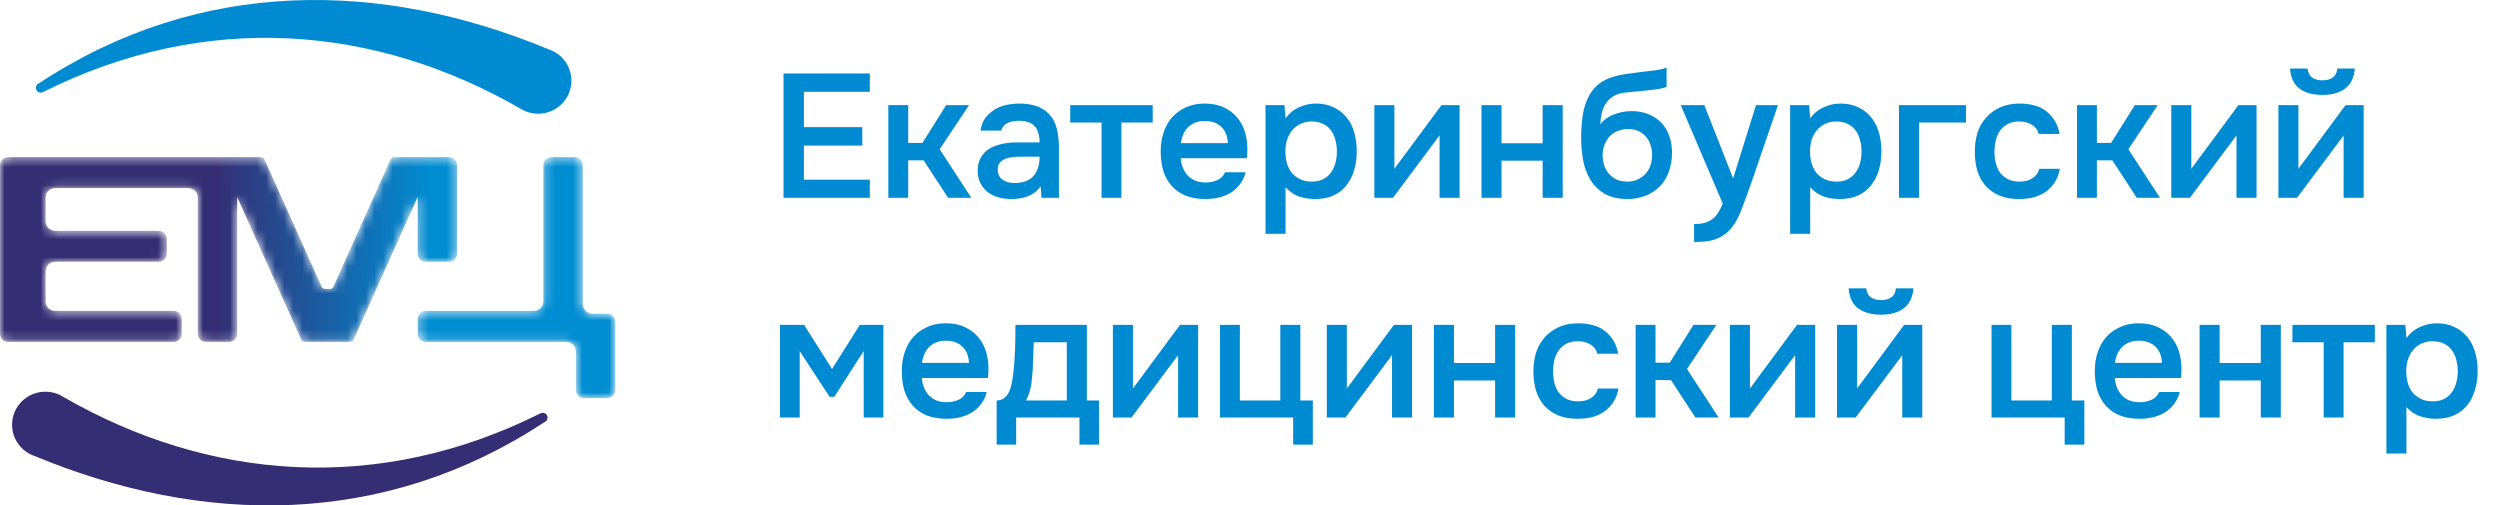 <?xml version="1.0" encoding="UTF-8"?> <svg xmlns="http://www.w3.org/2000/svg" width="277" height="56" viewBox="0 0 277 56" fill="none"><g clip-path="url(#clip0_2066_646)"><mask id="mask0_2066_646" style="mask-type:luminance" maskUnits="userSpaceOnUse" x="0" y="17" width="69" height="28"><path d="M63.807 38.922C63.807 38.348 63.333 37.878 62.755 37.878H47.173C46.68 37.878 46.277 37.477 46.277 36.987V35.338C46.277 34.848 46.68 34.447 47.173 34.447H59.152C59.73 34.447 60.203 33.977 60.203 33.403V18.3C60.203 17.811 60.607 17.41 61.1 17.41H63.674C64.166 17.41 64.57 17.811 64.57 18.3V33.7C64.57 34.274 65.043 34.744 65.622 34.744H67.277C67.769 34.744 68.174 35.145 68.174 35.635V43.215C68.174 43.705 67.77 44.105 67.277 44.105H64.704C64.211 44.105 63.807 43.704 63.807 43.215V38.922ZM35.632 31.749L29.311 17.672C29.239 17.511 29.086 17.415 28.909 17.412H28.9H25.583C25.563 17.411 25.543 17.41 25.523 17.41H25.385H22.811H4.159H0.897C0.403 17.41 0 17.81 0 18.3V19.95V26.819V28.469V35.338V36.987L0 37.011L0.001 37.033L0.003 37.056L0.005 37.078L0.007 37.101L0.01 37.123L0.014 37.145L0.018 37.166L0.023 37.188L0.028 37.209L0.034 37.231L0.041 37.252L0.047 37.272L0.055 37.293L0.062 37.313L0.071 37.333L0.079 37.353L0.089 37.373L0.098 37.392L0.109 37.411L0.119 37.43L0.13 37.448L0.142 37.467L0.154 37.485L0.166 37.502L0.179 37.52L0.192 37.536L0.205 37.553L0.219 37.569L0.234 37.585L0.248 37.601L0.263 37.616L0.279 37.631L0.295 37.646L0.311 37.66L0.327 37.674L0.344 37.687L0.361 37.7L0.379 37.713L0.396 37.725L0.414 37.737L0.432 37.748L0.451 37.76L0.47 37.77L0.489 37.78L0.509 37.79L0.528 37.799L0.548 37.807L0.569 37.816L0.589 37.824L0.61 37.831L0.631 37.838L0.652 37.844L0.673 37.85L0.695 37.855L0.717 37.86L0.738 37.864L0.76 37.868L0.783 37.871L0.805 37.873L0.828 37.875L0.851 37.877L0.873 37.877L0.897 37.877H4.159H19.246C19.739 37.877 20.143 37.477 20.143 36.987V35.337C20.143 34.848 19.739 34.447 19.246 34.447L6.108 34.447C5.529 34.447 5.056 33.977 5.056 33.403V30.047C5.056 29.473 5.53 29.003 6.108 29.003H17.584C18.076 29.003 18.48 28.601 18.48 28.112V26.463C18.48 25.974 18.076 25.572 17.584 25.572H6.11C5.532 25.572 5.056 25.102 5.056 24.528V21.885C5.056 21.311 5.53 20.84 6.108 20.84H20.863C21.441 20.84 21.915 21.311 21.915 21.885V36.987C21.915 37.477 22.319 37.877 22.811 37.877H25.385C25.878 37.877 26.282 37.477 26.282 36.987V21.839L33.37 37.612C33.442 37.773 33.593 37.873 33.771 37.876H34.7H38.779C38.96 37.876 39.115 37.776 39.189 37.612L46.277 21.827V28.112C46.277 28.601 46.68 29.003 47.173 29.003H49.747C50.24 29.003 50.643 28.602 50.643 28.112V18.3C50.643 17.81 50.238 17.41 49.747 17.41H47.173L47.136 17.41H43.684C43.503 17.41 43.348 17.51 43.275 17.674L36.948 31.749C36.876 31.913 36.724 32.012 36.546 32.012H36.035C35.857 32.012 35.705 31.913 35.632 31.749Z" fill="white"></path></mask><g mask="url(#mask0_2066_646)"><path fill-rule="evenodd" clip-rule="evenodd" d="M63.807 38.922C63.807 38.348 63.333 37.878 62.755 37.878H47.173C46.68 37.878 46.277 37.477 46.277 36.987V35.338C46.277 34.848 46.68 34.447 47.173 34.447H59.152C59.73 34.447 60.203 33.977 60.203 33.403V18.3C60.203 17.811 60.607 17.41 61.1 17.41H63.674C64.166 17.41 64.57 17.811 64.57 18.3V33.7C64.57 34.274 65.043 34.744 65.622 34.744H67.277C67.769 34.744 68.174 35.145 68.174 35.635V43.215C68.174 43.705 67.77 44.105 67.277 44.105H64.704C64.211 44.105 63.807 43.704 63.807 43.215V38.922ZM35.632 31.749L29.311 17.672C29.239 17.511 29.086 17.415 28.909 17.412H28.9H25.583C25.563 17.411 25.543 17.41 25.523 17.41H25.385H22.811H4.159H0.897C0.403 17.41 0 17.81 0 18.3V19.95V26.819V28.469V35.338V36.987L0 37.011L0.001 37.033L0.003 37.056L0.005 37.078L0.007 37.101L0.01 37.123L0.014 37.145L0.018 37.166L0.023 37.188L0.028 37.209L0.034 37.231L0.041 37.252L0.047 37.272L0.055 37.293L0.062 37.313L0.071 37.333L0.079 37.353L0.089 37.373L0.098 37.392L0.109 37.411L0.119 37.43L0.13 37.448L0.142 37.467L0.154 37.485L0.166 37.502L0.179 37.52L0.192 37.536L0.205 37.553L0.219 37.569L0.234 37.585L0.248 37.601L0.263 37.616L0.279 37.631L0.295 37.646L0.311 37.66L0.327 37.674L0.344 37.687L0.361 37.7L0.379 37.713L0.396 37.725L0.414 37.737L0.432 37.748L0.451 37.76L0.47 37.77L0.489 37.78L0.509 37.79L0.528 37.799L0.548 37.807L0.569 37.816L0.589 37.824L0.61 37.831L0.631 37.838L0.652 37.844L0.673 37.85L0.695 37.855L0.717 37.86L0.738 37.864L0.76 37.868L0.783 37.871L0.805 37.873L0.828 37.875L0.851 37.877L0.873 37.877L0.897 37.877H4.159H19.246C19.739 37.877 20.143 37.477 20.143 36.987V35.337C20.143 34.848 19.739 34.447 19.246 34.447L6.108 34.447C5.529 34.447 5.056 33.977 5.056 33.403V30.047C5.056 29.473 5.53 29.003 6.108 29.003H17.584C18.076 29.003 18.48 28.601 18.48 28.112V26.463C18.48 25.974 18.076 25.572 17.584 25.572H6.11C5.532 25.572 5.056 25.102 5.056 24.528V21.885C5.056 21.311 5.53 20.84 6.108 20.84H20.863C21.441 20.84 21.915 21.311 21.915 21.885V36.987C21.915 37.477 22.319 37.877 22.811 37.877H25.385C25.878 37.877 26.282 37.477 26.282 36.987V21.839L33.37 37.612C33.442 37.773 33.593 37.873 33.771 37.876H34.7H38.779C38.96 37.876 39.115 37.776 39.189 37.612L46.277 21.827V28.112C46.277 28.601 46.68 29.003 47.173 29.003H49.747C50.24 29.003 50.643 28.602 50.643 28.112V18.3C50.643 17.81 50.238 17.41 49.747 17.41H47.173L47.136 17.41H43.684C43.503 17.41 43.348 17.51 43.275 17.674L36.948 31.749C36.876 31.913 36.724 32.012 36.546 32.012H36.035C35.857 32.012 35.705 31.913 35.632 31.749Z" fill="url(#paint0_linear_2066_646)"></path></g><path fill-rule="evenodd" clip-rule="evenodd" d="M60.771 5.458C62.245 5.937 63.311 7.314 63.311 8.939C63.311 10.961 61.66 12.6 59.625 12.6C59.14 12.6 58.676 12.507 58.252 12.338L58.25 12.337C58.05 12.257 57.858 12.159 57.676 12.047C41.57 2.744 22.787 1.178 4.771 10.199C4.695 10.24 4.608 10.263 4.516 10.263C4.219 10.263 3.979 10.024 3.979 9.729C3.979 9.509 4.114 9.319 4.306 9.238C22.142 -2.518 42.245 -2.222 60.771 5.457L60.771 5.458Z" fill="#008AD2"></path><path fill-rule="evenodd" clip-rule="evenodd" d="M3.879 50.542C2.404 50.063 1.338 48.686 1.338 47.061C1.338 45.04 2.989 43.4 5.025 43.4C5.51 43.4 5.973 43.493 6.397 43.663L6.399 43.663C6.6 43.744 6.791 43.841 6.973 43.953C23.08 53.256 41.862 54.823 59.878 45.801C59.954 45.76 60.041 45.737 60.133 45.737C60.43 45.737 60.671 45.976 60.671 46.271C60.671 46.492 60.535 46.681 60.343 46.762C42.507 58.519 22.404 58.223 3.878 50.543L3.879 50.542Z" fill="#352E74"></path><path d="M86.814 21.914V8.143H96.378V10.168H89.074V14.083H95.541V16.129H89.074V19.907H96.378V21.914H86.814ZM98.428 21.914V11.649H100.629V15.836H102.206L104.836 11.649H107.368L104.115 16.538L107.621 21.914H105.05L102.343 17.765H100.629V21.914H98.428ZM115.303 20.648C114.965 21.128 114.517 21.485 113.959 21.719C113.4 21.94 112.777 22.05 112.089 22.05C111.544 22.05 111.044 21.985 110.589 21.855C110.148 21.725 109.758 21.531 109.42 21.271C109.083 20.998 108.817 20.667 108.622 20.277C108.427 19.875 108.33 19.421 108.33 18.914C108.33 18.356 108.44 17.882 108.661 17.492C108.882 17.09 109.18 16.765 109.557 16.518C109.946 16.271 110.401 16.09 110.92 15.973C111.44 15.843 111.985 15.778 112.556 15.778H115.186C115.186 15.025 115.017 14.441 114.68 14.025C114.342 13.61 113.751 13.395 112.907 13.382C112.414 13.382 111.985 13.467 111.622 13.635C111.271 13.804 111.037 14.083 110.92 14.473H108.641C108.719 13.928 108.895 13.467 109.167 13.09C109.453 12.713 109.791 12.402 110.18 12.155C110.583 11.908 111.024 11.733 111.505 11.629C111.998 11.525 112.491 11.473 112.985 11.473C113.621 11.473 114.212 11.558 114.758 11.726C115.303 11.895 115.777 12.181 116.179 12.584C116.634 13.051 116.939 13.61 117.095 14.259C117.251 14.908 117.329 15.616 117.329 16.382V21.914H115.4L115.303 20.648ZM115.186 17.356H113.043C112.667 17.356 112.29 17.388 111.914 17.453C111.537 17.505 111.212 17.642 110.94 17.862C110.68 18.07 110.55 18.375 110.55 18.778C110.55 19.271 110.726 19.648 111.076 19.907C111.44 20.154 111.881 20.277 112.401 20.277C112.803 20.277 113.173 20.226 113.511 20.122C113.862 20.018 114.16 19.849 114.407 19.615C114.654 19.369 114.842 19.063 114.972 18.7C115.115 18.323 115.186 17.875 115.186 17.356ZM127.719 11.649V13.577H124.252V21.914H122.051V13.577H118.583V11.649H127.719ZM130.827 17.531C130.852 17.908 130.93 18.258 131.06 18.583C131.19 18.908 131.365 19.193 131.586 19.44C131.807 19.674 132.079 19.862 132.404 20.005C132.742 20.148 133.131 20.219 133.573 20.219C134.041 20.219 134.469 20.135 134.859 19.966C135.26 19.797 135.553 19.505 135.735 19.089H138.014C137.884 19.609 137.67 20.057 137.371 20.433C137.085 20.81 136.741 21.122 136.339 21.368C135.95 21.602 135.514 21.777 135.034 21.894C134.567 21.998 134.066 22.05 133.534 22.05C132.716 22.05 131.995 21.927 131.372 21.68C130.761 21.433 130.248 21.076 129.833 20.609C129.417 20.141 129.105 19.589 128.898 18.953C128.704 18.304 128.606 17.576 128.606 16.771C128.606 15.992 128.716 15.285 128.937 14.648C129.158 13.999 129.475 13.441 129.892 12.973C130.32 12.506 130.833 12.142 131.431 11.882C132.027 11.61 132.709 11.473 133.476 11.473C134.28 11.473 134.976 11.61 135.56 11.882C136.144 12.142 136.631 12.499 137.021 12.954C137.423 13.408 137.722 13.941 137.917 14.551C138.112 15.161 138.209 15.823 138.209 16.538C138.209 16.875 138.19 17.206 138.151 17.531H130.827ZM136.047 15.856C136.008 15.051 135.755 14.441 135.287 14.025C134.832 13.61 134.235 13.402 133.495 13.402C133.079 13.402 132.716 13.467 132.404 13.597C132.093 13.726 131.826 13.902 131.606 14.122C131.398 14.343 131.228 14.603 131.099 14.902C130.969 15.2 130.885 15.518 130.846 15.856H136.047ZM142.439 25.907H140.219V11.649H142.323L142.439 13.11C142.816 12.577 143.303 12.175 143.9 11.902C144.51 11.616 145.147 11.473 145.809 11.473C146.51 11.473 147.14 11.603 147.699 11.863C148.256 12.11 148.731 12.46 149.12 12.915C149.522 13.369 149.822 13.921 150.015 14.57C150.223 15.207 150.328 15.934 150.328 16.752C150.328 17.518 150.231 18.226 150.036 18.875C149.841 19.524 149.549 20.089 149.159 20.57C148.782 21.037 148.308 21.401 147.738 21.66C147.179 21.92 146.497 22.05 145.692 22.05C145.069 22.05 144.471 21.953 143.9 21.758C143.342 21.55 142.855 21.212 142.439 20.745V25.907ZM145.342 20.122C145.821 20.122 146.238 20.037 146.588 19.869C146.939 19.687 147.224 19.446 147.445 19.148C147.679 18.849 147.847 18.498 147.952 18.096C148.069 17.693 148.127 17.258 148.127 16.791C148.127 16.323 148.069 15.888 147.952 15.486C147.847 15.07 147.679 14.713 147.445 14.415C147.224 14.116 146.932 13.882 146.569 13.713C146.218 13.544 145.796 13.46 145.303 13.46C144.861 13.46 144.452 13.551 144.076 13.733C143.712 13.915 143.406 14.155 143.16 14.454C142.913 14.752 142.724 15.109 142.595 15.525C142.478 15.927 142.42 16.343 142.42 16.771C142.42 17.239 142.478 17.68 142.595 18.096C142.712 18.498 142.887 18.849 143.121 19.148C143.367 19.433 143.673 19.667 144.037 19.849C144.399 20.031 144.835 20.122 145.342 20.122ZM154.343 21.914H152.278V11.649H154.499V18.7L159.719 11.649H161.725V21.914H159.505V14.999C159.491 15.025 157.771 17.33 154.343 21.914ZM164.148 21.914V11.649H166.368V15.875H170.926V11.649H173.147V21.914H170.926V17.804H166.368V21.914H164.148ZM177.314 13.772C177.729 13.252 178.249 12.882 178.872 12.662C179.496 12.428 180.125 12.311 180.762 12.311C181.463 12.311 182.086 12.421 182.632 12.642C183.189 12.863 183.664 13.174 184.054 13.577C184.443 13.98 184.741 14.466 184.95 15.038C185.156 15.596 185.261 16.226 185.261 16.927C185.261 17.68 185.144 18.375 184.911 19.011C184.689 19.648 184.358 20.193 183.917 20.648C183.489 21.089 182.963 21.433 182.339 21.68C181.728 21.927 181.034 22.05 180.255 22.05C179.229 22.037 178.385 21.829 177.723 21.427C177.073 21.024 176.56 20.505 176.184 19.869C175.807 19.232 175.548 18.518 175.405 17.726C175.262 16.921 175.191 16.109 175.191 15.291C175.191 14.473 175.249 13.635 175.366 12.778C175.495 11.921 175.748 11.162 176.126 10.499C176.438 9.98 176.794 9.571 177.197 9.272C177.612 8.961 178.066 8.727 178.561 8.571C179.054 8.402 179.58 8.279 180.138 8.201C180.696 8.123 181.274 8.045 181.872 7.967C182.326 7.915 182.787 7.863 183.255 7.811C183.735 7.759 184.202 7.656 184.657 7.5V9.623C184.424 9.727 184.099 9.811 183.683 9.876C183.267 9.928 182.826 9.98 182.359 10.032C181.891 10.071 181.43 10.116 180.976 10.168C180.521 10.207 180.119 10.253 179.768 10.305C179.352 10.37 178.982 10.512 178.658 10.733C178.346 10.941 178.093 11.201 177.898 11.512C177.704 11.811 177.56 12.162 177.47 12.564C177.379 12.954 177.326 13.356 177.314 13.772ZM180.314 20.122C180.754 20.122 181.144 20.037 181.482 19.869C181.833 19.7 182.125 19.485 182.359 19.226C182.593 18.953 182.768 18.641 182.885 18.291C183.002 17.927 183.06 17.55 183.06 17.161C183.06 16.758 182.994 16.382 182.865 16.031C182.748 15.668 182.573 15.363 182.339 15.116C182.118 14.856 181.845 14.655 181.521 14.512C181.196 14.369 180.826 14.298 180.411 14.298C179.983 14.298 179.593 14.369 179.242 14.512C178.904 14.642 178.612 14.837 178.366 15.096C178.132 15.343 177.943 15.642 177.801 15.992C177.657 16.343 177.579 16.719 177.567 17.122C177.567 17.512 177.618 17.888 177.723 18.252C177.827 18.602 177.988 18.914 178.21 19.187C178.444 19.459 178.729 19.687 179.067 19.869C179.418 20.037 179.833 20.122 180.314 20.122ZM194.564 11.649H196.999L194.039 20.277C193.662 21.342 193.318 22.284 193.006 23.102C192.708 23.92 192.351 24.602 191.935 25.147C191.52 25.692 191.007 26.102 190.396 26.374C189.8 26.66 189.013 26.803 188.039 26.803H187.708V24.816C187.76 24.816 187.813 24.816 187.864 24.816C188.254 24.816 188.598 24.77 188.896 24.68C189.208 24.589 189.488 24.452 189.734 24.27C189.981 24.089 190.195 23.849 190.377 23.55C190.559 23.264 190.727 22.933 190.883 22.556L186.228 11.649H188.838L192.032 19.771L194.564 11.649ZM200.57 25.907H198.349V11.649H200.453L200.57 13.11C200.946 12.577 201.433 12.175 202.031 11.902C202.641 11.616 203.277 11.473 203.94 11.473C204.641 11.473 205.27 11.603 205.829 11.863C206.387 12.11 206.861 12.46 207.251 12.915C207.653 13.369 207.952 13.921 208.146 14.57C208.354 15.207 208.459 15.934 208.459 16.752C208.459 17.518 208.361 18.226 208.166 18.875C207.972 19.524 207.679 20.089 207.29 20.57C206.912 21.037 206.439 21.401 205.868 21.66C205.309 21.92 204.627 22.05 203.823 22.05C203.199 22.05 202.602 21.953 202.031 21.758C201.472 21.55 200.985 21.212 200.57 20.745V25.907ZM203.472 20.122C203.952 20.122 204.368 20.037 204.719 19.869C205.069 19.687 205.354 19.446 205.576 19.148C205.81 18.849 205.978 18.498 206.082 18.096C206.199 17.693 206.258 17.258 206.258 16.791C206.258 16.323 206.199 15.888 206.082 15.486C205.978 15.07 205.81 14.713 205.576 14.415C205.354 14.116 205.062 13.882 204.699 13.713C204.349 13.544 203.926 13.46 203.433 13.46C202.991 13.46 202.582 13.551 202.206 13.733C201.842 13.915 201.536 14.155 201.291 14.454C201.043 14.752 200.855 15.109 200.726 15.525C200.609 15.927 200.55 16.343 200.55 16.771C200.55 17.239 200.609 17.68 200.726 18.096C200.843 18.498 201.018 18.849 201.252 19.148C201.498 19.433 201.803 19.667 202.167 19.849C202.53 20.031 202.966 20.122 203.472 20.122ZM210.409 21.914V11.649H217.83V13.577H212.629V21.914H210.409ZM223.715 22.05C222.898 22.05 222.177 21.927 221.554 21.68C220.943 21.42 220.43 21.063 220.015 20.609C219.612 20.141 219.307 19.589 219.1 18.953C218.905 18.304 218.808 17.59 218.808 16.81C218.808 16.031 218.911 15.317 219.119 14.668C219.34 14.018 219.665 13.46 220.093 12.993C220.522 12.525 221.04 12.155 221.651 11.882C222.261 11.61 222.969 11.473 223.775 11.473C224.346 11.473 224.871 11.538 225.352 11.668C225.845 11.785 226.28 11.986 226.657 12.272C227.034 12.545 227.359 12.895 227.631 13.324C227.904 13.739 228.091 14.246 228.196 14.843H225.898C225.781 14.402 225.528 14.064 225.138 13.83C224.761 13.583 224.293 13.46 223.736 13.46C223.241 13.46 222.82 13.551 222.47 13.733C222.119 13.915 221.833 14.161 221.612 14.473C221.391 14.785 221.229 15.148 221.126 15.564C221.034 15.966 220.989 16.388 220.989 16.83C220.989 17.284 221.04 17.713 221.145 18.115C221.248 18.518 221.41 18.869 221.632 19.167C221.866 19.453 222.158 19.687 222.508 19.869C222.859 20.037 223.28 20.122 223.775 20.122C224.359 20.122 224.839 19.992 225.216 19.732C225.606 19.472 225.851 19.128 225.956 18.7H228.235C228.13 19.284 227.936 19.791 227.651 20.219C227.378 20.648 227.04 20.998 226.638 21.271C226.235 21.544 225.787 21.745 225.294 21.875C224.8 21.992 224.274 22.05 223.715 22.05ZM230.134 21.914V11.649H232.335V15.836H233.913L236.543 11.649H239.075L235.822 16.538L239.328 21.914H236.757L234.049 17.765H232.335V21.914H230.134ZM242.642 21.914H240.577V11.649H242.798V18.7L248.018 11.649H250.024V21.914H247.803V14.999C247.79 15.025 246.07 17.33 242.642 21.914ZM257.336 8.902C257.79 8.902 258.167 8.798 258.465 8.591C258.764 8.383 258.933 8.052 258.972 7.597H260.92C260.828 8.61 260.466 9.35 259.829 9.818C259.206 10.285 258.374 10.519 257.336 10.519C256.27 10.519 255.421 10.285 254.784 9.818C254.161 9.35 253.81 8.61 253.732 7.597H255.68C255.732 8.052 255.9 8.383 256.186 8.591C256.485 8.798 256.868 8.902 257.336 8.902ZM254.511 21.914H252.447V11.649H254.667V18.7L259.887 11.649H261.894V21.914H259.673V15.018C259.66 15.044 257.939 17.343 254.511 21.914ZM86.425 35.996H89.093L92.19 40.886L95.268 35.996H97.878V46.261H95.697V38.899L92.444 43.963H91.918L88.606 38.899V46.261H86.425V35.996ZM102.142 41.879C102.168 42.255 102.246 42.606 102.375 42.931C102.505 43.255 102.681 43.541 102.901 43.788C103.122 44.022 103.395 44.21 103.719 44.353C104.057 44.495 104.447 44.567 104.888 44.567C105.356 44.567 105.784 44.483 106.174 44.314C106.576 44.145 106.868 43.853 107.05 43.437H109.329C109.199 43.957 108.985 44.405 108.686 44.781C108.401 45.158 108.057 45.469 107.654 45.716C107.264 45.95 106.829 46.125 106.349 46.242C105.882 46.346 105.382 46.398 104.849 46.398C104.031 46.398 103.31 46.275 102.687 46.028C102.077 45.781 101.564 45.424 101.148 44.956C100.733 44.489 100.421 43.937 100.213 43.301C100.019 42.652 99.921 41.924 99.921 41.119C99.921 40.34 100.031 39.632 100.252 38.996C100.473 38.347 100.791 37.788 101.207 37.321C101.635 36.853 102.148 36.49 102.746 36.23C103.343 35.958 104.025 35.821 104.791 35.821C105.596 35.821 106.291 35.958 106.875 36.23C107.459 36.49 107.946 36.847 108.336 37.301C108.738 37.756 109.037 38.288 109.232 38.899C109.427 39.509 109.524 40.171 109.524 40.886C109.524 41.223 109.504 41.554 109.466 41.879H102.142ZM107.362 40.204C107.323 39.399 107.07 38.788 106.602 38.373C106.148 37.957 105.55 37.749 104.81 37.749C104.395 37.749 104.031 37.814 103.719 37.944C103.408 38.074 103.142 38.249 102.921 38.47C102.713 38.691 102.544 38.951 102.414 39.249C102.284 39.548 102.2 39.866 102.161 40.204H107.362ZM112.416 39.658C112.454 39.035 112.48 38.431 112.493 37.847C112.506 37.249 112.513 36.633 112.513 35.996H120.421V44.372H121.766V49.261H119.603V46.261H112.591V49.261H110.429V44.372C110.805 44.372 111.117 44.255 111.364 44.022C111.623 43.775 111.799 43.502 111.89 43.203C111.981 42.996 112.058 42.717 112.123 42.366C112.188 42.002 112.24 41.645 112.279 41.294C112.318 40.944 112.351 40.619 112.377 40.321C112.402 40.022 112.416 39.801 112.416 39.658ZM118.201 37.925H114.539C114.513 38.392 114.493 38.899 114.48 39.444C114.467 39.989 114.448 40.515 114.422 41.022C114.396 41.269 114.37 41.535 114.344 41.821C114.331 42.106 114.298 42.398 114.246 42.697C114.194 42.983 114.123 43.268 114.032 43.554C113.941 43.84 113.818 44.112 113.662 44.372H118.201V37.925ZM125.373 46.261H123.308V35.996H125.529V43.048L130.749 35.996H132.755V46.261H130.535V39.347C130.521 39.373 128.801 41.678 125.373 46.261ZM141.859 44.372V35.996H144.079V44.372H145.462V49.261H143.281V46.261H135.178V35.996H137.379V44.372H141.859ZM149.074 46.261H147.01V35.996H149.23V43.048L154.45 35.996H156.456V46.261H154.236V39.347C154.223 39.373 152.502 41.678 149.074 46.261ZM158.879 46.261V35.996H161.1V40.223H165.658V35.996H167.878V46.261H165.658V42.152H161.1V46.261H158.879ZM174.811 46.398C173.993 46.398 173.272 46.275 172.649 46.028C172.038 45.768 171.525 45.411 171.11 44.956C170.707 44.489 170.402 43.937 170.195 43.301C170 42.652 169.903 41.937 169.903 41.158C169.903 40.379 170.006 39.665 170.214 39.016C170.435 38.366 170.76 37.808 171.188 37.34C171.617 36.873 172.135 36.503 172.746 36.23C173.356 35.958 174.064 35.821 174.87 35.821C175.44 35.821 175.966 35.886 176.447 36.016C176.94 36.133 177.375 36.334 177.752 36.62C178.128 36.892 178.454 37.243 178.726 37.672C178.999 38.087 179.186 38.593 179.291 39.191H176.993C176.876 38.749 176.623 38.412 176.233 38.178C175.856 37.931 175.388 37.808 174.831 37.808C174.336 37.808 173.915 37.899 173.564 38.081C173.214 38.262 172.928 38.509 172.707 38.821C172.486 39.133 172.324 39.496 172.22 39.912C172.129 40.314 172.084 40.736 172.084 41.178C172.084 41.632 172.135 42.061 172.24 42.463C172.343 42.866 172.505 43.216 172.727 43.515C172.961 43.801 173.253 44.035 173.603 44.216C173.954 44.385 174.375 44.469 174.87 44.469C175.454 44.469 175.934 44.34 176.311 44.08C176.7 43.82 176.946 43.476 177.051 43.048H179.33C179.225 43.632 179.031 44.138 178.746 44.567C178.473 44.995 178.135 45.346 177.733 45.619C177.33 45.891 176.882 46.093 176.389 46.222C175.895 46.339 175.369 46.398 174.811 46.398ZM181.229 46.261V35.996H183.43V40.184H185.008L187.638 35.996H190.17L186.917 40.886L190.423 46.261H187.852L185.144 42.113H183.43V46.261H181.229ZM193.737 46.261H191.672V35.996H193.892V43.048L199.113 35.996H201.119V46.261H198.898V39.347C198.885 39.373 197.165 41.678 193.737 46.261ZM208.431 33.25C208.885 33.25 209.262 33.146 209.56 32.938C209.859 32.731 210.028 32.399 210.067 31.945H212.015C211.923 32.958 211.56 33.698 210.924 34.166C210.3 34.633 209.469 34.867 208.431 34.867C207.365 34.867 206.516 34.633 205.879 34.166C205.256 33.698 204.905 32.958 204.827 31.945H206.775C206.827 32.399 206.995 32.731 207.281 32.938C207.58 33.146 207.963 33.25 208.431 33.25ZM205.606 46.261H203.542V35.996H205.762V43.048L210.982 35.996H212.988V46.261H210.768V39.366C210.755 39.392 209.034 41.691 205.606 46.261ZM227.343 44.372V35.996H229.563V44.372H230.946V49.261H228.765V46.261H220.662V35.996H222.863V44.372H227.343ZM234.323 41.879C234.35 42.255 234.428 42.606 234.557 42.931C234.687 43.255 234.863 43.541 235.083 43.788C235.304 44.022 235.577 44.21 235.901 44.353C236.239 44.495 236.629 44.567 237.07 44.567C237.537 44.567 237.966 44.483 238.355 44.314C238.758 44.145 239.05 43.853 239.232 43.437H241.511C241.382 43.957 241.167 44.405 240.868 44.781C240.583 45.158 240.239 45.469 239.836 45.716C239.446 45.95 239.011 46.125 238.531 46.242C238.063 46.346 237.564 46.398 237.031 46.398C236.213 46.398 235.492 46.275 234.869 46.028C234.259 45.781 233.746 45.424 233.33 44.956C232.915 44.489 232.603 43.937 232.395 43.301C232.2 42.652 232.103 41.924 232.103 41.119C232.103 40.34 232.214 39.632 232.434 38.996C232.655 38.347 232.973 37.788 233.388 37.321C233.817 36.853 234.331 36.49 234.927 36.23C235.525 35.958 236.207 35.821 236.972 35.821C237.778 35.821 238.472 35.958 239.056 36.23C239.641 36.49 240.128 36.847 240.517 37.301C240.92 37.756 241.219 38.288 241.413 38.899C241.608 39.509 241.706 40.171 241.706 40.886C241.706 41.223 241.686 41.554 241.647 41.879H234.323ZM239.543 40.204C239.504 39.399 239.251 38.788 238.784 38.373C238.33 37.957 237.732 37.749 236.992 37.749C236.577 37.749 236.213 37.814 235.901 37.944C235.589 38.074 235.324 38.249 235.102 38.47C234.895 38.691 234.726 38.951 234.596 39.249C234.467 39.548 234.382 39.866 234.343 40.204H239.543ZM243.715 46.261V35.996H245.936V40.223H250.494V35.996H252.714V46.261H250.494V42.152H245.936V46.261H243.715ZM263.134 35.996V37.925H259.667V46.261H257.466V37.925H253.999V35.996H263.134ZM266.632 50.255H264.411V35.996H266.515L266.632 37.457C267.008 36.925 267.495 36.522 268.092 36.25C268.702 35.964 269.339 35.821 270.001 35.821C270.703 35.821 271.332 35.951 271.891 36.211C272.45 36.458 272.923 36.808 273.313 37.263C273.716 37.717 274.014 38.269 274.209 38.918C274.417 39.554 274.52 40.282 274.52 41.1C274.52 41.866 274.423 42.574 274.228 43.223C274.033 43.872 273.741 44.437 273.352 44.917C272.975 45.385 272.501 45.749 271.93 46.008C271.371 46.268 270.689 46.398 269.884 46.398C269.261 46.398 268.663 46.3 268.092 46.106C267.534 45.898 267.047 45.56 266.632 45.093V50.255ZM269.534 44.469C270.015 44.469 270.43 44.385 270.78 44.216C271.131 44.035 271.417 43.794 271.638 43.496C271.871 43.197 272.04 42.846 272.144 42.444C272.261 42.041 272.319 41.606 272.319 41.139C272.319 40.671 272.261 40.236 272.144 39.834C272.04 39.418 271.871 39.061 271.638 38.762C271.417 38.464 271.125 38.23 270.761 38.061C270.41 37.892 269.988 37.808 269.495 37.808C269.053 37.808 268.644 37.899 268.268 38.081C267.904 38.262 267.599 38.503 267.352 38.801C267.105 39.1 266.918 39.457 266.787 39.873C266.671 40.275 266.612 40.691 266.612 41.119C266.612 41.587 266.671 42.028 266.787 42.444C266.904 42.846 267.08 43.197 267.313 43.496C267.56 43.781 267.865 44.015 268.229 44.197C268.593 44.379 269.027 44.469 269.534 44.469Z" fill="#008AD2"></path></g><defs><linearGradient id="paint0_linear_2066_646" x1="23.864" y1="30.758" x2="47.778" y2="30.758" gradientUnits="userSpaceOnUse"><stop stop-color="#352E74"></stop><stop offset="1" stop-color="#008DD2"></stop></linearGradient><clipPath id="clip0_2066_646"><rect width="276.348" height="56" fill="white"></rect></clipPath></defs></svg> 